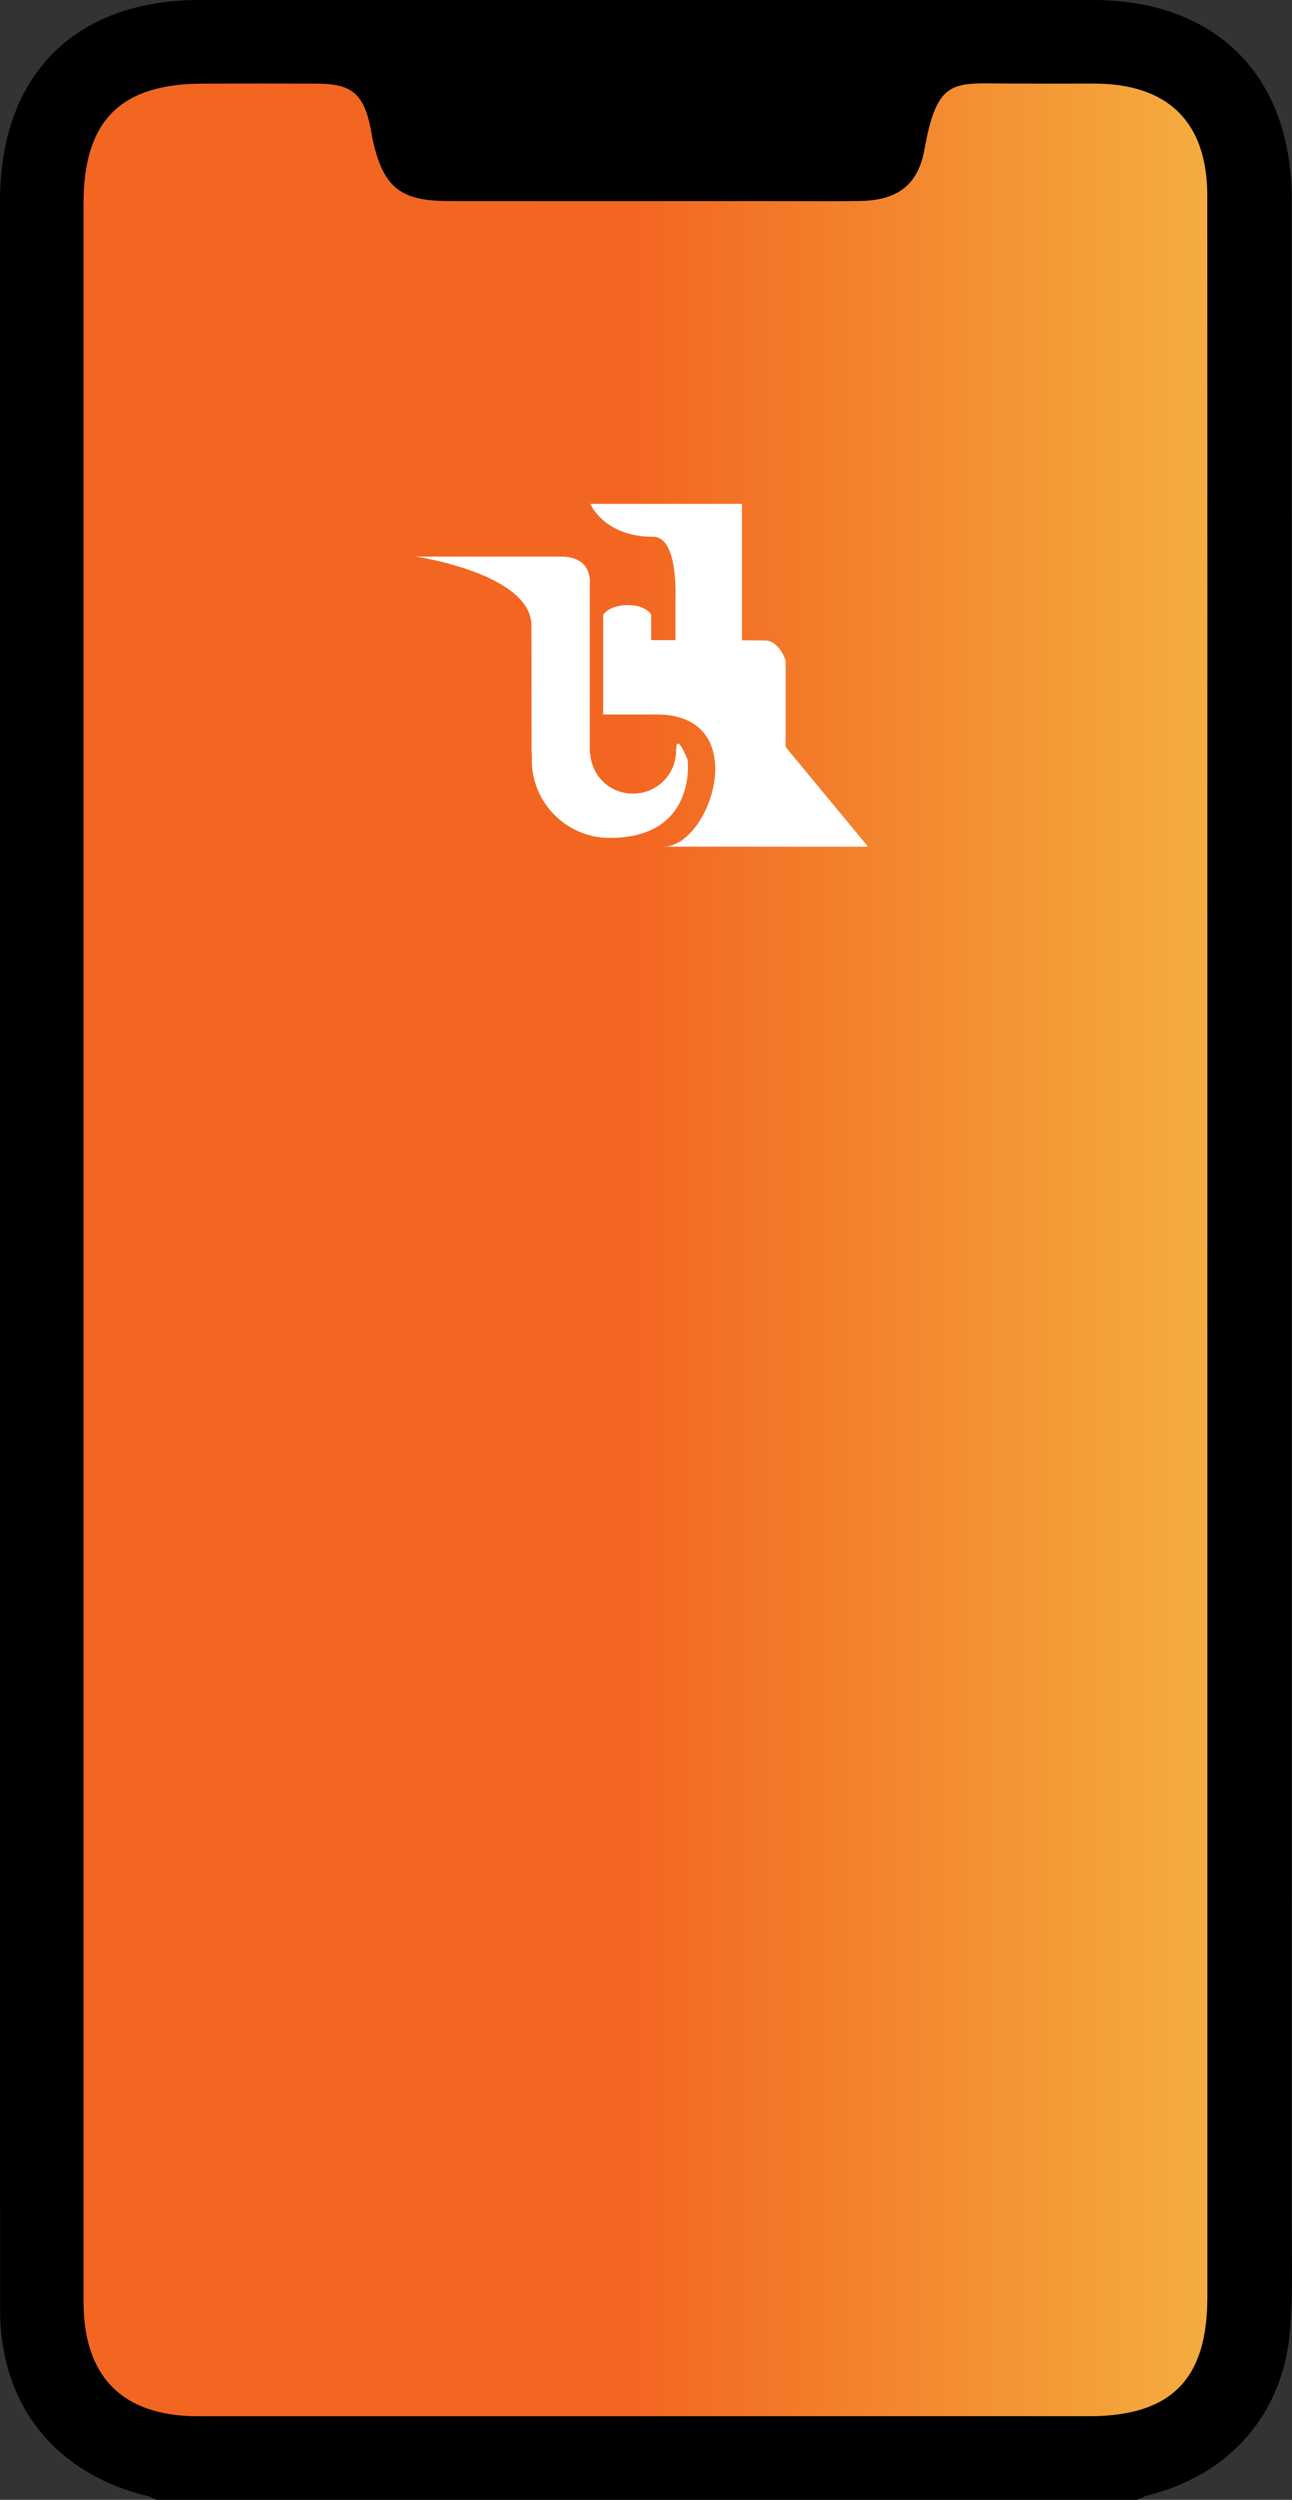 <?xml version="1.0" encoding="UTF-8"?>
<svg id="Layer_1" xmlns="http://www.w3.org/2000/svg" xmlns:xlink="http://www.w3.org/1999/xlink" viewBox="0 0 440.09 851.08">
  <rect x="0" y="0" width="440.09" height="851.08" fill="#333333" stroke="none"/>
  <defs>
    <linearGradient id="linear-gradient" x1="66.73" y1="412.9" x2="449.52" y2="412.9" gradientTransform="translate(0 838.39) scale(1 -1)" gradientUnits="userSpaceOnUse">
      <stop offset=".39" stop-color="#f36621"/>
      <stop offset=".94" stop-color="#f4b241"/>
    </linearGradient>
  </defs>
  <path d="M53.22,851.07c-1-.44-1.96-1.05-3.01-1.31C18.72,842.13.04,818.68.03,786.34c-.04-154.27-.02-308.55-.03-462.82,0-85.03.01-170.06,0-255.09C0,25.64,25.43,0,67.99,0,169.38,0,270.77,0,372.16,0c42.04,0,67.81,25.7,67.82,67.85.04,229.06.03,458.12,0,687.17,0,12.74.47,25.53-.55,38.19-2.29,28.65-20.43,49.28-48.35,56.31-1.29.32-2.48,1.02-3.71,1.55H53.22ZM411.25,425.65v-92.23c0-88.91.03-177.82-.02-266.73-.01-25.13-13.31-38.2-38.57-38.22-9.42,0-18.84.03-28.26,0-19.66-.07-25.05-2.34-29.53,22.57-2.17,12.07-9.37,17.18-21.76,17.39-10.25.17-20.5.04-30.75.04-36.57,0-73.13.04-109.7-.01-16.41-.02-22.16-4.77-25.73-20.93-.3-1.35-.45-2.73-.74-4.09-2.45-11.59-6.43-14.91-18.16-14.95-13.02-.05-26.04-.02-39.06,0-27.89.04-40.49,12.65-40.49,40.64-.01,238.2-.01,476.4,0,714.6,0,25.55,13.39,38.88,38.95,38.88h303.34c28.06,0,40.47-12.39,40.48-40.49,0-118.82,0-237.64.01-356.47h-.01Z"/>
  <path d="M411.23,66.69c-.01-25.13-13.31-38.2-38.57-38.22-9.42,0-18.84.03-28.26,0-19.66-.07-25.05-2.34-29.53,22.57-2.17,12.07-9.37,17.18-21.76,17.39-10.25.17-20.5.04-30.75.04-36.57,0-73.13.04-109.7-.01-16.41-.02-22.16-4.77-25.73-20.93-.3-1.35-.45-2.73-.74-4.09-2.45-11.59-6.43-14.91-18.16-14.95-13.02-.05-26.04-.02-39.06,0-27.89.04-40.49,12.65-40.49,40.64-.01,238.2-.01,476.4,0,714.6,0,25.55,13.39,38.88,38.95,38.88h303.34c28.06,0,40.47-12.39,40.48-40.49v-448.7c0-88.91.03-177.82-.02-266.73h0Z" style="fill: url(#linear-gradient);"/>
  <path d="M230.31,255.53c0,8.11-6.56,14.66-14.66,14.66s-14.25-6.18-14.62-13.93h-.13v-24.65h0v-32.9s1.18-9.27-9.96-9.22c-9.04.05-49.28,0-49.28,0,0,0,39.36,5.8,39.36,23.52,0,5.28.06,34.02.06,42.42,0,.87.06,1.68.1,2.5,0,.26-.04.52-.04.79,0,14.66,11.89,26.55,26.55,26.55,29.84,0,26.55-26.55,26.55-26.55,0,0-3.93-10.04-3.93-3.19Z" style="fill: #fff;"/>
  <path d="M267.61,254.28v-29.4s-2.14-6.76-6.98-6.82c-2.11-.02-4.72-.04-7.9-.07v-46.45h-51.64s4.59,11.21,21.37,11.21c9.08,0,7.52,22.49,7.61,22.48v12.71h-8.25v-8.66s-1.64-3.28-7.96-3.28-8.41,3.28-8.41,3.28v33.97h18.24c33.22,0,18.44,45,2.32,45h69.66l-28.08-33.96h.02Z" style="fill: #fff;"/>
</svg>
